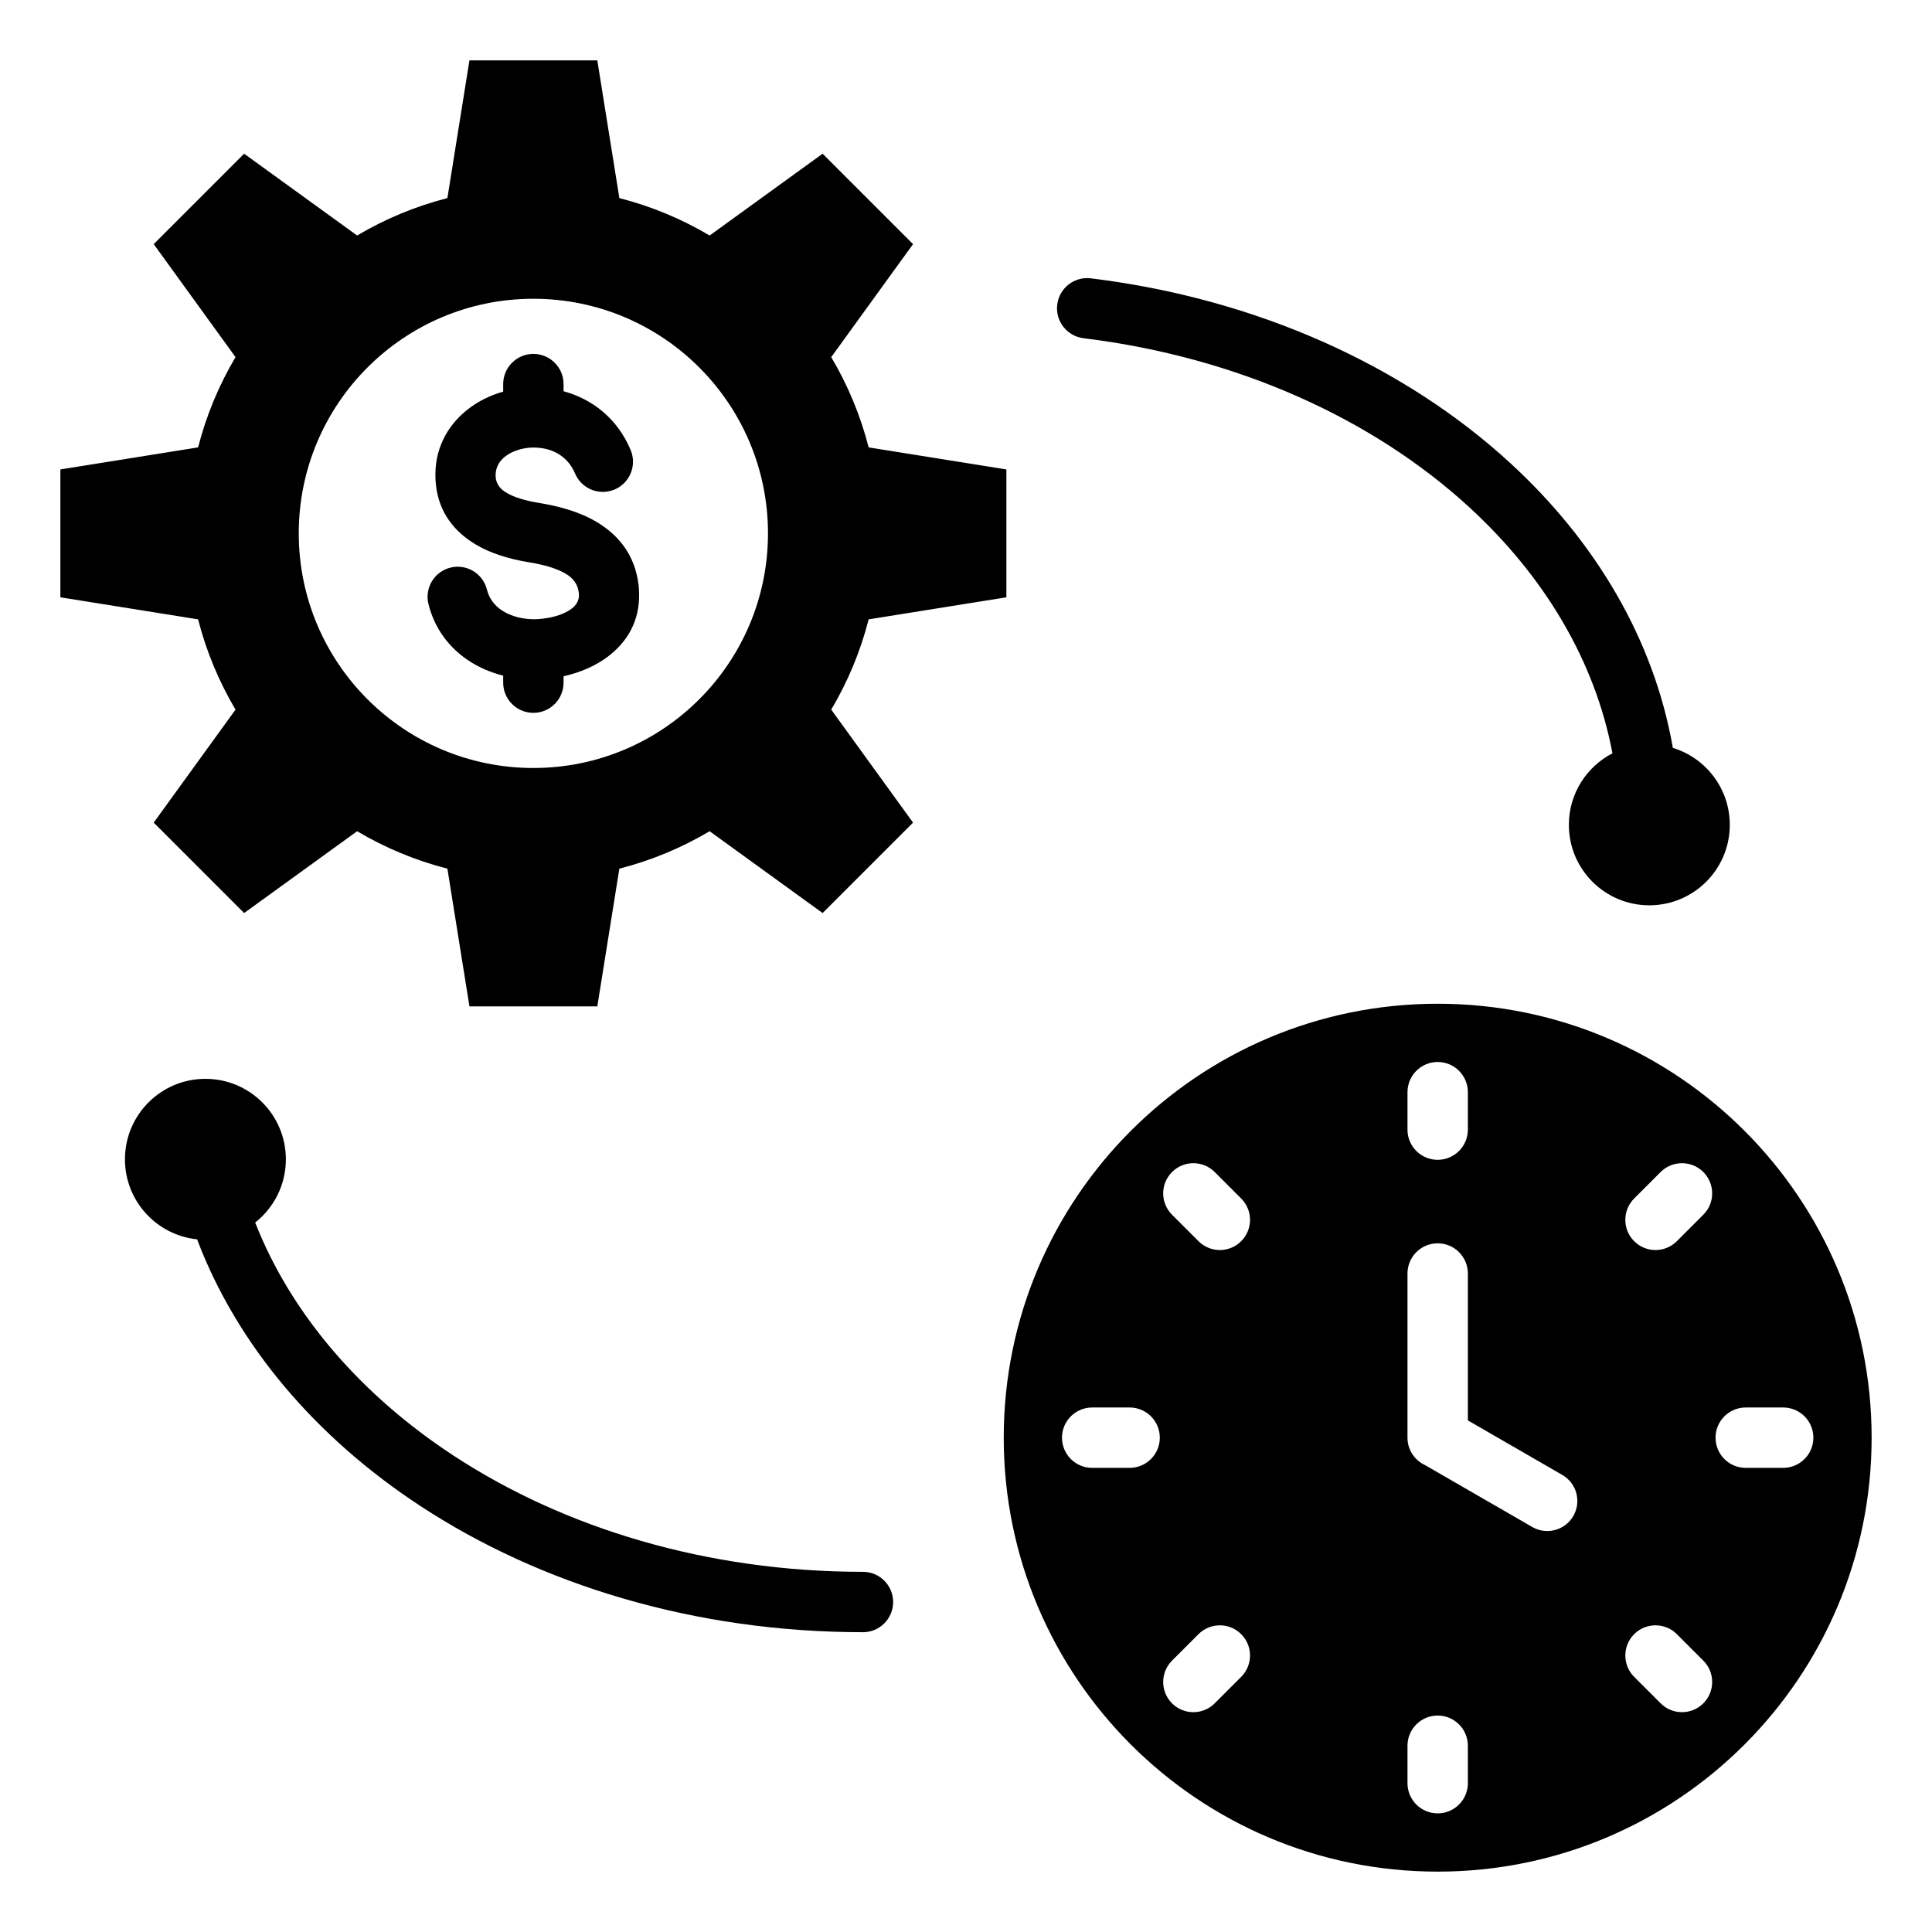 <svg id="Layer_1" enable-background="new 0 0 512 512" height="512" viewBox="0 0 512 512" width="512" xmlns="http://www.w3.org/2000/svg"><path clip-rule="evenodd" d="m164.135 52.494c8.515 2.177 16.551 5.548 23.923 9.921l29.946-21.682 23.962 23.962-21.682 29.946c4.372 7.372 7.741 15.41 9.919 23.923l36.496 5.842v33.887l-36.494 5.842c-2.177 8.515-5.548 16.552-9.92 23.924l21.682 29.946-23.962 23.962-29.946-21.682c-7.372 4.372-15.409 7.741-23.923 9.919l-5.842 36.496h-33.887l-5.842-36.494c-8.515-2.177-16.552-5.548-23.924-9.921l-29.946 21.682-23.962-23.962 21.682-29.946c-4.372-7.372-7.741-15.409-9.919-23.923l-36.496-5.843v-33.887l36.497-5.842c2.177-8.514 5.546-16.551 9.918-23.923l-21.682-29.946 23.962-23.962 29.945 21.681c7.373-4.372 15.41-7.743 23.925-9.92l5.842-36.494h33.887zm216.865 213.506c-63.511 0-115 51.488-115 115s51.489 115 115 115 115-51.489 115-115-51.489-115-115-115zm62.324-67.805c8.734 2.667 15.088 10.789 15.088 20.396 0 11.776-9.547 21.323-21.323 21.323-11.777 0-21.323-9.547-21.323-21.323 0-8.255 4.691-15.413 11.552-18.957-4.632-24.601-18.137-47.011-37.894-65.167-25.533-23.463-61.449-39.838-102.278-44.833-4.384-.535-7.504-4.523-6.969-8.907s4.523-7.504 8.907-6.969c44.176 5.404 83.218 23.289 111.152 48.958 22.689 20.849 38.086 46.821 43.088 75.479zm-214.632 218.356c4.418 0 8 3.582 8 8s-3.582 8-8 8c-44.539 0-85.428-12.558-117.26-33.43-27.684-18.152-48.574-42.623-59.206-70.686-10.737-1.106-19.112-10.18-19.112-21.209 0-11.777 9.546-21.323 21.323-21.323 11.776 0 21.323 9.547 21.323 21.323 0 6.799-3.182 12.854-8.138 16.758 9.557 24.337 28.07 45.704 52.56 61.762 29.332 19.232 67.16 30.805 108.51 30.805zm60.746-27.551c-4.418 0-8-3.582-8-8s3.582-8 8-8h9.925c4.418 0 8 3.582 8 8s-3.582 8-8 8zm99.562 83.562c0 4.418-3.582 8-8 8s-8-3.582-8-8v-9.925c0-4.418 3.582-8 8-8s8 3.582 8 8zm83.562-99.562c4.418 0 8 3.582 8 8s-3.582 8-8 8h-9.925c-4.418 0-8-3.582-8-8s3.582-8 8-8zm-161.962-51.088c-3.124-3.124-3.124-8.189 0-11.312 3.124-3.124 8.189-3.124 11.312 0l7.018 7.018c3.124 3.124 3.124 8.189 0 11.312s-8.189 3.124-11.312 0zm11.312 129.488c-3.124 3.124-8.189 3.124-11.312 0-3.124-3.124-3.124-8.189 0-11.312l7.018-7.018c3.124-3.124 8.189-3.124 11.312 0 3.124 3.124 3.124 8.189 0 11.312zm129.488-11.313c3.124 3.124 3.124 8.189 0 11.312-3.124 3.124-8.189 3.124-11.312 0l-7.018-7.018c-3.124-3.124-3.124-8.189 0-11.312 3.124-3.124 8.189-3.124 11.312 0zm-11.313-129.487c3.124-3.124 8.189-3.124 11.312 0 3.124 3.124 3.124 8.189 0 11.312l-7.018 7.018c-3.124 3.124-8.189 3.124-11.312 0-3.124-3.124-3.124-8.189 0-11.312zm-67.087-21.162c0-4.418 3.582-8 8-8s8 3.582 8 8v9.925c0 4.418-3.582 8-8 8s-8-3.582-8-8zm0 48.052c0-4.418 3.582-8 8-8s8 3.582 8 8v38.931l25.018 14.444c3.814 2.192 5.129 7.061 2.938 10.875-2.192 3.814-7.061 5.129-10.875 2.938l-28.407-16.401c-2.758-1.262-4.674-4.046-4.674-7.277zm-205.869-218.226c-3.58-8.526-10.319-13.539-17.781-15.585v-1.891c0-4.418-3.582-8-8-8s-8 3.582-8 8v1.998c-3.578 1.011-6.916 2.685-9.704 4.952-5.271 4.286-8.613 10.513-8.236 18.282.382 7.872 4.295 13.142 9.742 16.698 4.519 2.95 9.972 4.46 14.974 5.282 3.482.572 7.171 1.458 9.87 3.087 1.767 1.067 3.091 2.594 3.363 4.835.048.398.073.626.074.686.037 1.567-.75 2.789-1.93 3.685-1.889 1.433-4.654 2.292-7.471 2.634-.852.103-1.537.16-2.052.173-3.298.079-6.528-.712-9.019-2.37-1.884-1.255-3.321-3.081-3.917-5.469-1.053-4.28-5.376-6.896-9.656-5.844-4.28 1.053-6.896 5.376-5.844 9.656 1.646 6.602 5.533 11.591 10.604 14.969 2.774 1.847 5.907 3.184 9.202 4.008v1.861c0 4.418 3.582 8 8 8s8-3.582 8-8v-1.697c4.204-.93 8.364-2.644 11.778-5.234 5.056-3.836 8.419-9.342 8.243-16.747-.02-.872-.066-1.604-.137-2.186-.971-8.004-5.279-13.201-10.988-16.648-4.777-2.884-10.412-4.305-15.557-5.15-3.194-.524-6.521-1.388-8.848-2.907-1.4-.914-2.402-2.211-2.493-4.073-.105-2.171.853-3.931 2.361-5.157 1.342-1.091 3.08-1.854 4.984-2.237 1.999-.403 4.156-.368 6.228.157 3.12.791 5.962 2.85 7.46 6.42 1.709 4.073 6.396 5.99 10.469 4.281s5.989-6.396 4.281-10.469zm-25.781-40.088c-34.337 0-62.174 27.836-62.174 62.174s27.836 62.174 62.174 62.174 62.174-27.836 62.174-62.174-27.836-62.174-62.174-62.174z" fill-rule="evenodd"/></svg>